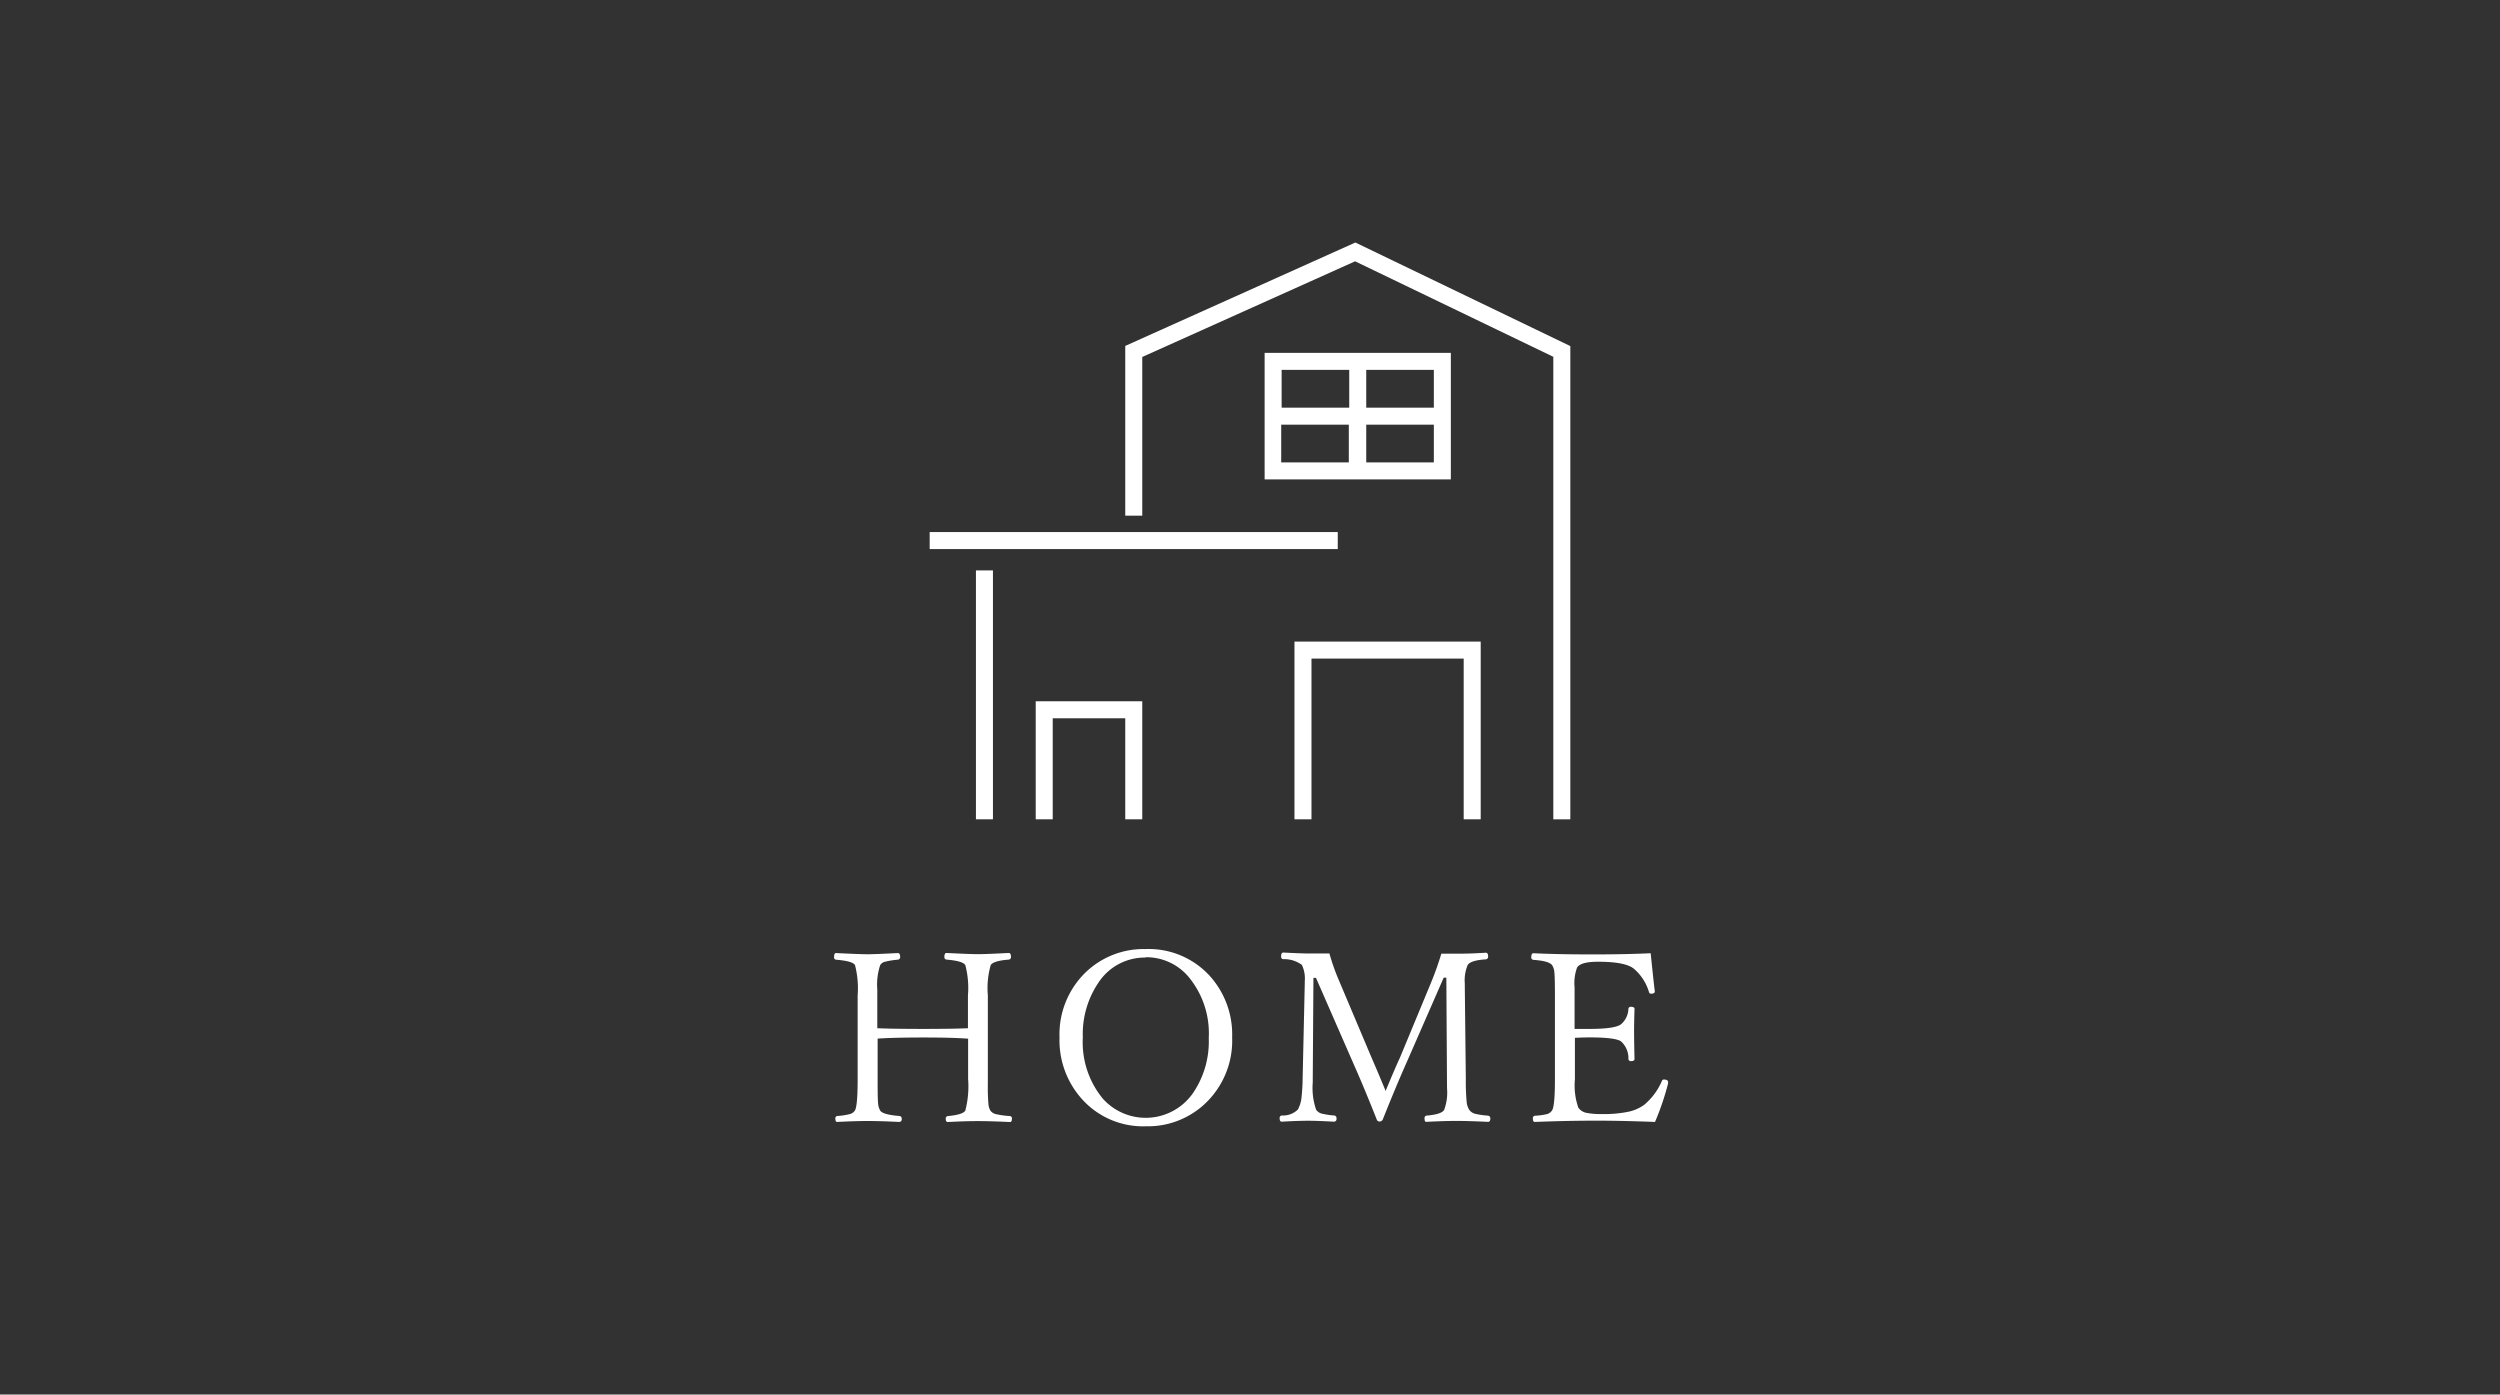 <svg id="レイヤー_1" data-name="レイヤー 1" xmlns="http://www.w3.org/2000/svg" viewBox="0 0 294 164"><defs><style>.cls-1{fill:#323232;}.cls-2{fill:#fff;}.cls-3{fill:none;}</style></defs><title>sec2_h3_1_pc</title><rect class="cls-1" width="294" height="164"/><polygon class="cls-2" points="121.8 96.35 123.8 96.35 123.8 84.47 132.33 84.47 132.33 96.35 134.33 96.35 134.33 82.47 121.8 82.47 121.8 96.35"/><polygon class="cls-2" points="152.23 96.35 154.23 96.35 154.23 77.45 172.13 77.45 172.13 96.35 174.13 96.35 174.13 75.45 152.23 75.45 152.23 96.35"/><rect class="cls-2" x="114.77" y="67.08" width="2" height="29.27"/><path class="cls-2" d="M170.62,41.5h-21.9V56.38h21.9V41.5Zm-2,6.44h-7.95V43.5h7.95v4.44Zm-9.95-4.44v4.44h-7.95V43.5h7.95Zm-8,6.44h7.95v4.44h-7.95V49.94Zm10,4.44V49.94h7.95v4.44h-7.95Z"/><rect class="cls-2" x="109.33" y="62.57" width="47.99" height="2"/><polygon class="cls-2" points="159.39 28.52 132.33 40.68 132.33 60.64 134.33 60.64 134.33 41.98 159.36 30.73 182.67 41.96 182.67 96.35 184.67 96.35 184.67 40.7 159.39 28.52"/><rect id="_スライス_" data-name="&lt;スライス&gt;" class="cls-3" width="294" height="164"/><path class="cls-2" d="M103.21,122.14v5.47q0,1.79.07,2.31a2,2,0,0,0,.23.68q0.29,0.48,2.24.64a0.29,0.29,0,0,1,.29.33,0.3,0.3,0,0,1-.29.37q-2.2-.11-3.69-0.11t-3.6.11q-0.22,0-.22-0.37a0.27,0.27,0,0,1,.22-0.33A7.46,7.46,0,0,0,100,131a1,1,0,0,0,.52-0.38q0.34-.46.34-3.73v-9.82a11,11,0,0,0-.31-3.57q-0.26-.48-2.24-0.64a0.27,0.27,0,0,1-.22-0.33q0-.45.22-0.45,2.83,0.14,3.71.14t3.55-.14q0.29,0,.29.45a0.3,0.3,0,0,1-.29.33,9.12,9.12,0,0,0-1.6.27,0.9,0.9,0,0,0-.46.37,7.25,7.25,0,0,0-.34,2.88v4.54q1.9,0.08,5.4.08t5.26-.08v-3.86a10.55,10.55,0,0,0-.31-3.57q-0.29-.48-2.2-0.64a0.28,0.28,0,0,1-.26-0.33q0-.45.25-0.45,2.76,0.14,3.71.14t3.6-.14q0.27,0,.27.45a0.29,0.29,0,0,1-.27.33q-1.78.14-2.11,0.64a9.88,9.88,0,0,0-.34,3.57v10.46a22.07,22.07,0,0,0,.08,2.42,1.87,1.87,0,0,0,.22.67,1.13,1.13,0,0,0,.64.41,10.1,10.1,0,0,0,1.67.23,0.27,0.27,0,0,1,.22.33q0,0.37-.22.37-2.37-.11-3.76-0.11-1.57,0-3.55.11-0.25,0-.25-0.37a0.28,0.28,0,0,1,.25-0.33q1.76-.16,2.05-0.64a11.39,11.39,0,0,0,.33-3.73v-4.73q-1.82-.14-5.26-0.14T103.21,122.14Z"/><path class="cls-2" d="M134.74,111.61a9.71,9.71,0,0,1,7.63,3.27A10.28,10.28,0,0,1,144.9,122a10.17,10.17,0,0,1-3.25,7.85,9.81,9.81,0,0,1-6.9,2.6,9.64,9.64,0,0,1-7.62-3.32A10.34,10.34,0,0,1,124.6,122a10.14,10.14,0,0,1,3.24-7.81A9.84,9.84,0,0,1,134.74,111.61Zm0,1a6.51,6.51,0,0,0-5.55,2.93,10.78,10.78,0,0,0-1.85,6.45,10.44,10.44,0,0,0,2.35,7.21,6.77,6.77,0,0,0,10.61-.66,10.77,10.77,0,0,0,1.85-6.47,10.39,10.39,0,0,0-2.39-7.21A6.5,6.5,0,0,0,134.74,112.57Z"/><path class="cls-2" d="M169.5,112.15q0.94,0,2.35,0,1.17,0,2.88-.11c0.18,0,.27.14,0.27,0.42a0.3,0.3,0,0,1-.27.36q-1.79.11-2.13,0.67a4.61,4.61,0,0,0-.34,2.16V116l0.12,10.86a26.44,26.44,0,0,0,.11,2.84,2.19,2.19,0,0,0,.3.83,1.27,1.27,0,0,0,.68.45,9.43,9.43,0,0,0,1.52.22,0.31,0.31,0,0,1,.27.36c0,0.25-.09.37-0.27,0.37q-2.27-.11-3.73-0.11t-3.54.11c-0.13,0-.19-0.12-0.19-0.37a0.3,0.3,0,0,1,.19-0.36q1.78-.14,2.11-0.67a5.86,5.86,0,0,0,.34-2.56l-0.08-13h-0.31l-4.25,9.72q-1.41,3.17-2.91,6.95a0.42,0.42,0,0,1-.42.25,0.34,0.34,0,0,1-.3-0.25q-1.52-3.83-2.67-6.41L154.76,115h-0.3l-0.08,11.84v0.46a7.84,7.84,0,0,0,.4,3.21,1.14,1.14,0,0,0,.66.45,8.73,8.73,0,0,0,1.44.22,0.3,0.3,0,0,1,.29.36,0.3,0.3,0,0,1-.29.37q-2-.11-3-0.11-1.31,0-3.14.11-0.25,0-.25-0.37a0.29,0.29,0,0,1,.25-0.36,2.48,2.48,0,0,0,1.89-.7,3.8,3.8,0,0,0,.41-1.27,22.09,22.09,0,0,0,.15-2.38l0.25-11.17v-0.26a3.71,3.71,0,0,0-.34-1.93,3.47,3.47,0,0,0-2.19-.67,0.28,0.28,0,0,1-.25-0.33q0-.45.25-0.45,2.17,0.11,3,.11,1.37,0,2.43,0a25,25,0,0,0,1.12,3.17l3.84,9.09q0.34,0.78.88,2.05l0.77,1.85q1.17-2.82,1.68-3.9l3.61-8.71A35.28,35.28,0,0,0,169.5,112.15Z"/><path class="cls-2" d="M194.63,131.94q-3.92-.15-6.93-0.15-3.36,0-7.21.15c-0.15,0-.22-0.12-0.22-0.37a0.3,0.3,0,0,1,.22-0.36A7.15,7.15,0,0,0,182,131a1.16,1.16,0,0,0,.52-0.41q0.34-.51.34-3.68v-9.82q0-2.19-.07-2.8a1.82,1.82,0,0,0-.25-0.77q-0.34-.51-2.21-0.64a0.28,0.28,0,0,1-.25-0.33q0-.45.25-0.45,2.82,0.14,7,.14,3.86,0,6.79-.14,0.36,3.53.48,4.43v0.08q0,0.25-.45.25a0.23,0.23,0,0,1-.22-0.16,5.74,5.74,0,0,0-1.79-2.78q-1-.82-4.22-0.82-2,0-2.45.67a5.33,5.33,0,0,0-.3,2.34V121q0.48,0,1.79,0,3,0,3.69-.56a2.49,2.49,0,0,0,.85-1.79,0.26,0.26,0,0,1,.3-0.25q0.42,0,.42.25-0.06,1.91-.05,2.75,0,1.18.05,3.14,0,0.25-.42.25a0.27,0.27,0,0,1-.3-0.27,2.63,2.63,0,0,0-.9-2.08Q189.86,122,187,122q-0.88,0-1.79.05v4.87a7.94,7.94,0,0,0,.4,3.34,1.53,1.53,0,0,0,.9.6,8.49,8.49,0,0,0,1.89.15,13.86,13.86,0,0,0,3.2-.29,4.94,4.94,0,0,0,1.74-.78,7.48,7.48,0,0,0,2.09-2.8,0.25,0.25,0,0,1,.21-0.19q0.53,0,.53.31l0,0.14A31,31,0,0,1,194.63,131.94Z"/></svg>